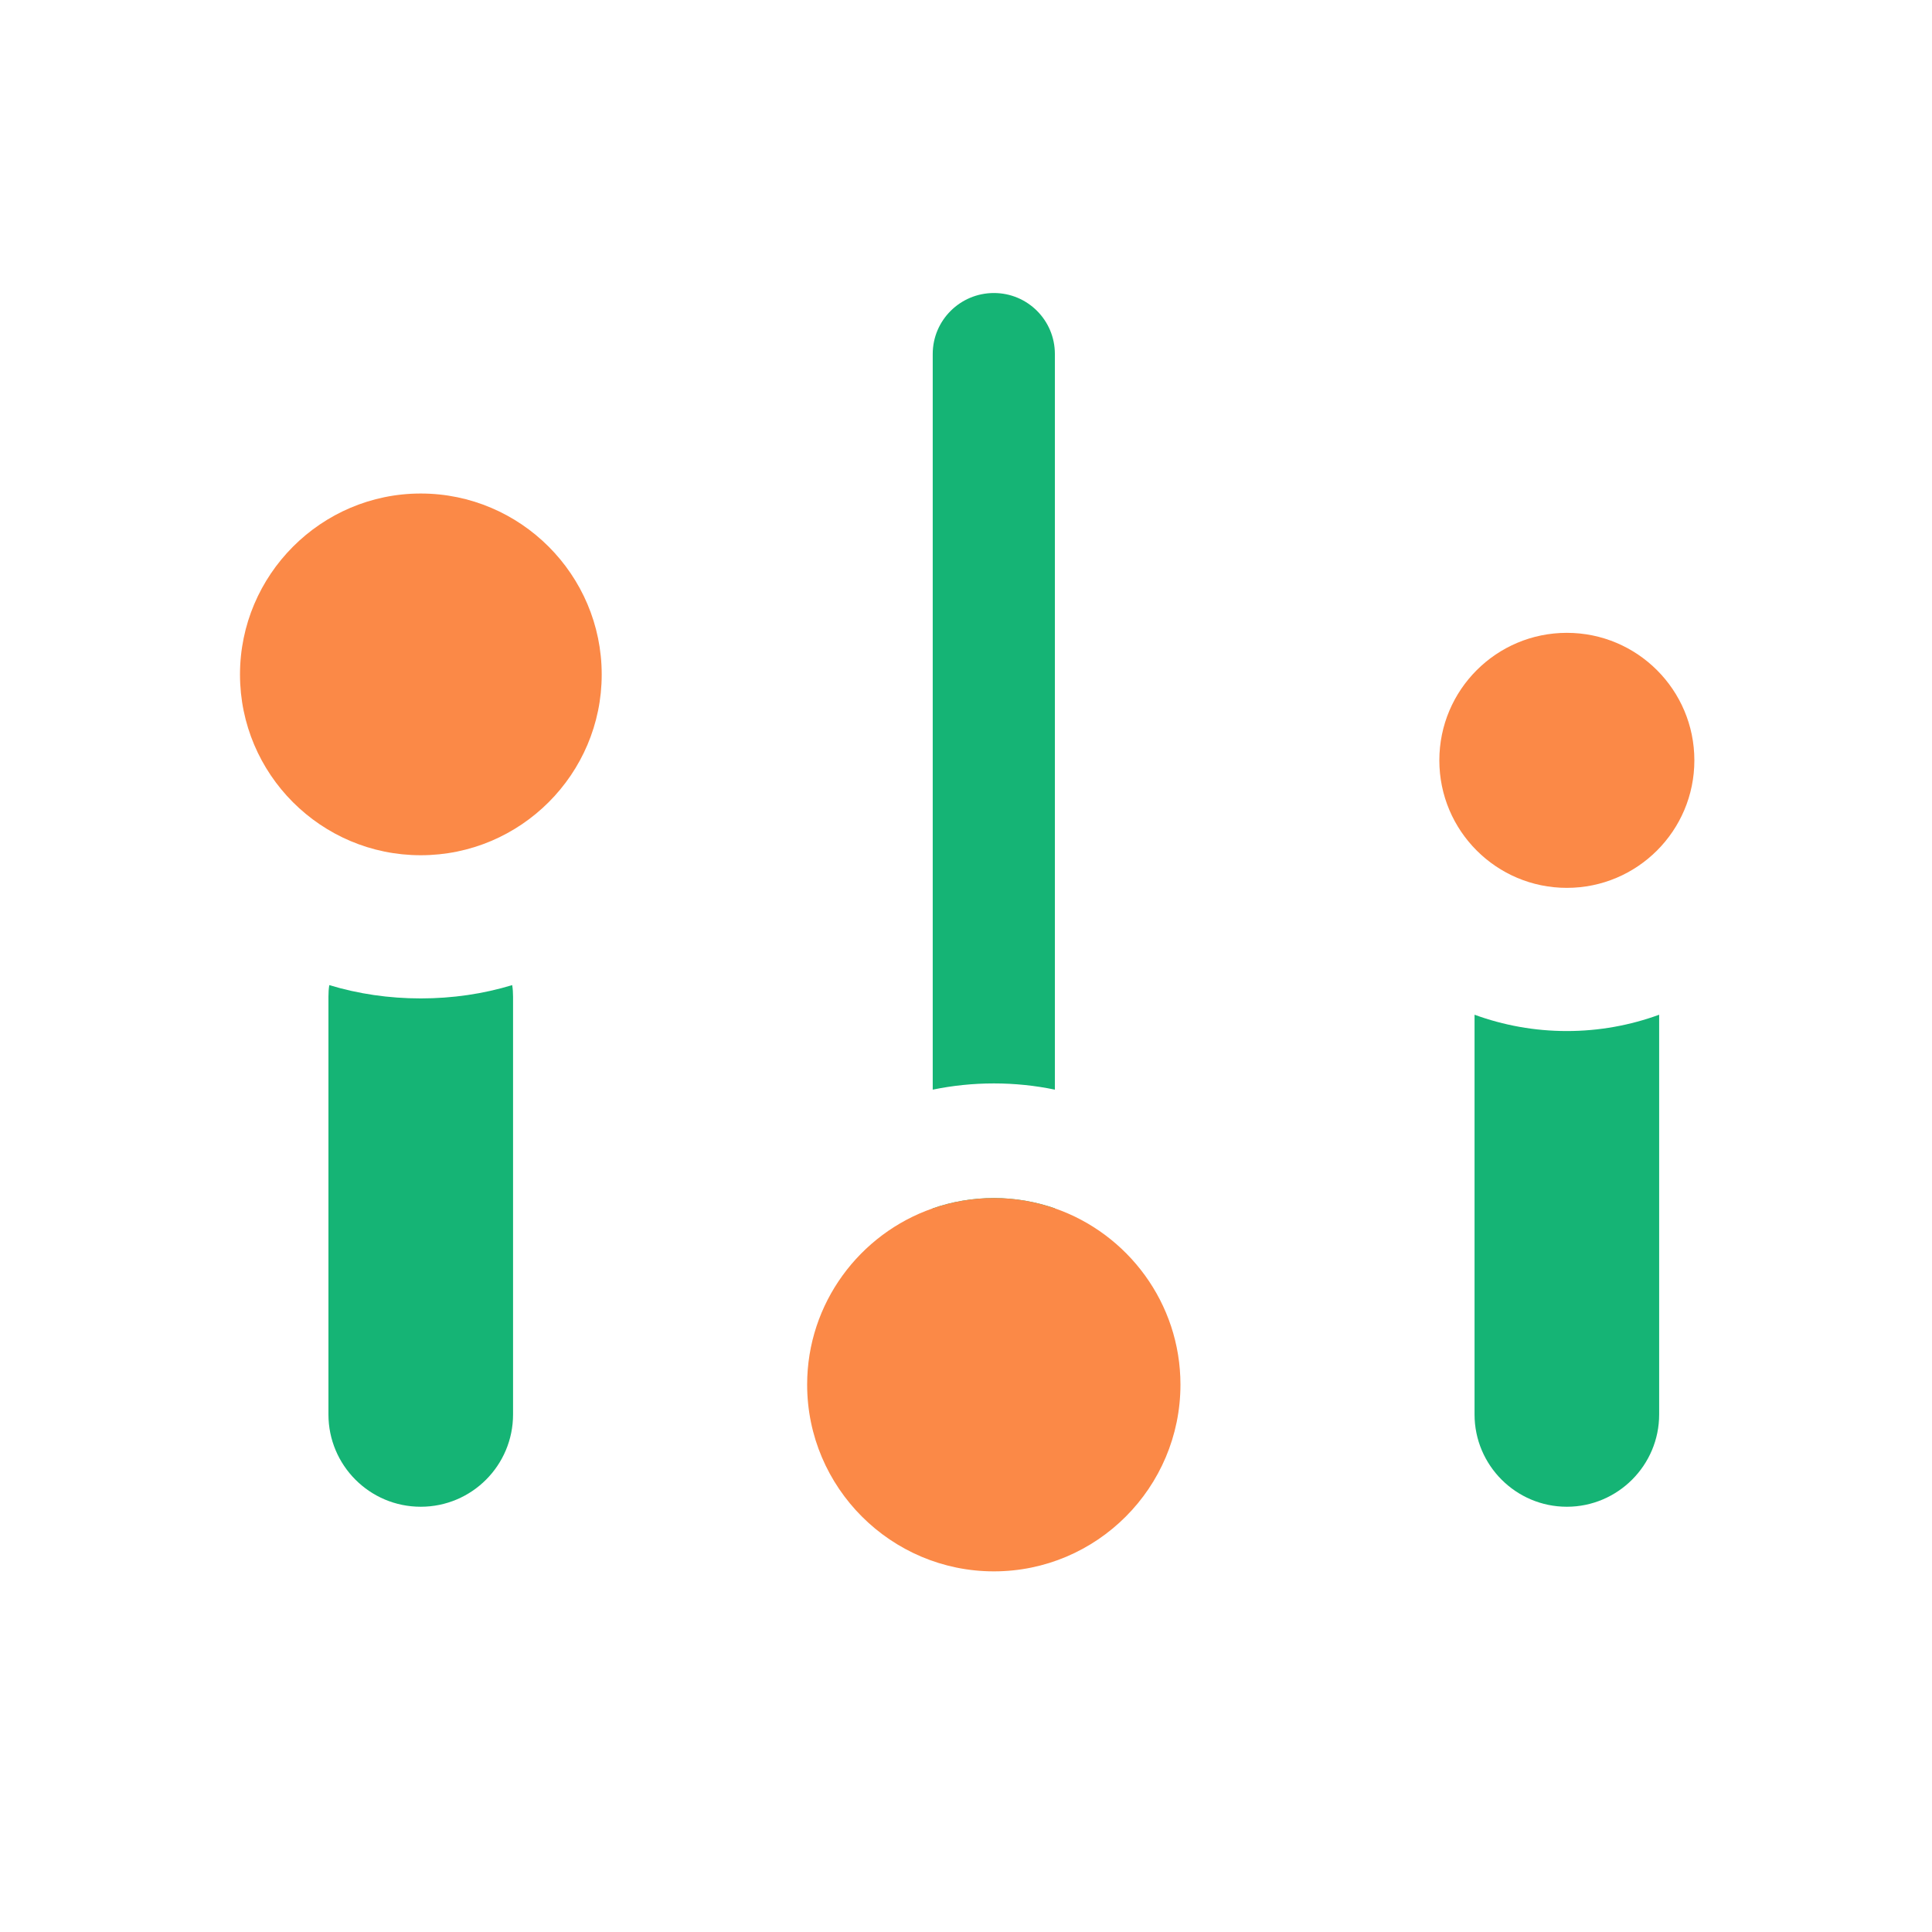 <?xml version="1.0" encoding="UTF-8"?>
<svg id="_レイヤー_2" data-name="レイヤー 2" xmlns="http://www.w3.org/2000/svg" viewBox="0 0 90 90">
  <defs>
    <style>
      .cls-1 {
        fill: none;
      }

      .cls-2 {
        fill: #15b475;
      }

      .cls-3 {
        fill: #fb8947;
      }
    </style>
  </defs>
  <g id="Layer_1" data-name="Layer 1">
    <g>
      <rect class="cls-1" width="90" height="90"/>
      <g>
        <g>
          <path class="cls-2" d="M77.29,47.27v18.62c0,2.37-1.93,4.3-4.3,4.3s-4.3-1.93-4.3-4.3v-18.62c1.34.49,2.79.76,4.3.76s2.96-.27,4.3-.76Z"/>
          <circle class="cls-3" cx="72.99" cy="35.42" r="5.94"/>
        </g>
        <g>
          <path class="cls-2" d="M23.9,46.43v19.46c0,2.37-1.92,4.3-4.3,4.3s-4.3-1.93-4.3-4.3v-19.46c0-.18.01-.36.04-.54,1.35.41,2.78.62,4.26.62s2.91-.21,4.26-.62c.03.18.04.36.04.54Z"/>
          <path class="cls-3" d="M28.03,31.42c0,4.64-3.78,8.42-8.43,8.42s-8.42-3.78-8.42-8.42,3.78-8.43,8.42-8.43,8.43,3.78,8.43,8.43Z"/>
        </g>
        <g>
          <g>
            <path class="cls-2" d="M49.14,16.49v34.27c-.91-.19-1.87-.29-2.84-.29s-1.93.1-2.85.29V16.49c0-1.57,1.28-2.84,2.85-2.84s2.84,1.27,2.84,2.84Z"/>
            <path class="cls-2" d="M46.3,55.81c.99,0,1.95.17,2.84.48v.58c0,1.57-1.27,2.84-2.84,2.84-.79,0-1.5-.32-2.01-.83-.52-.51-.84-1.23-.84-2.01v-.58c.89-.31,1.85-.48,2.85-.48Z"/>
          </g>
          <path class="cls-3" d="M54.99,64.5c0,4.8-3.9,8.7-8.69,8.7s-8.7-3.9-8.7-8.7c0-3.79,2.45-7.03,5.85-8.21.89-.31,1.85-.48,2.85-.48s1.95.17,2.84.48c3.4,1.18,5.85,4.42,5.85,8.21Z"/>
        </g>
      </g>
    </g>
  </g>
</svg>